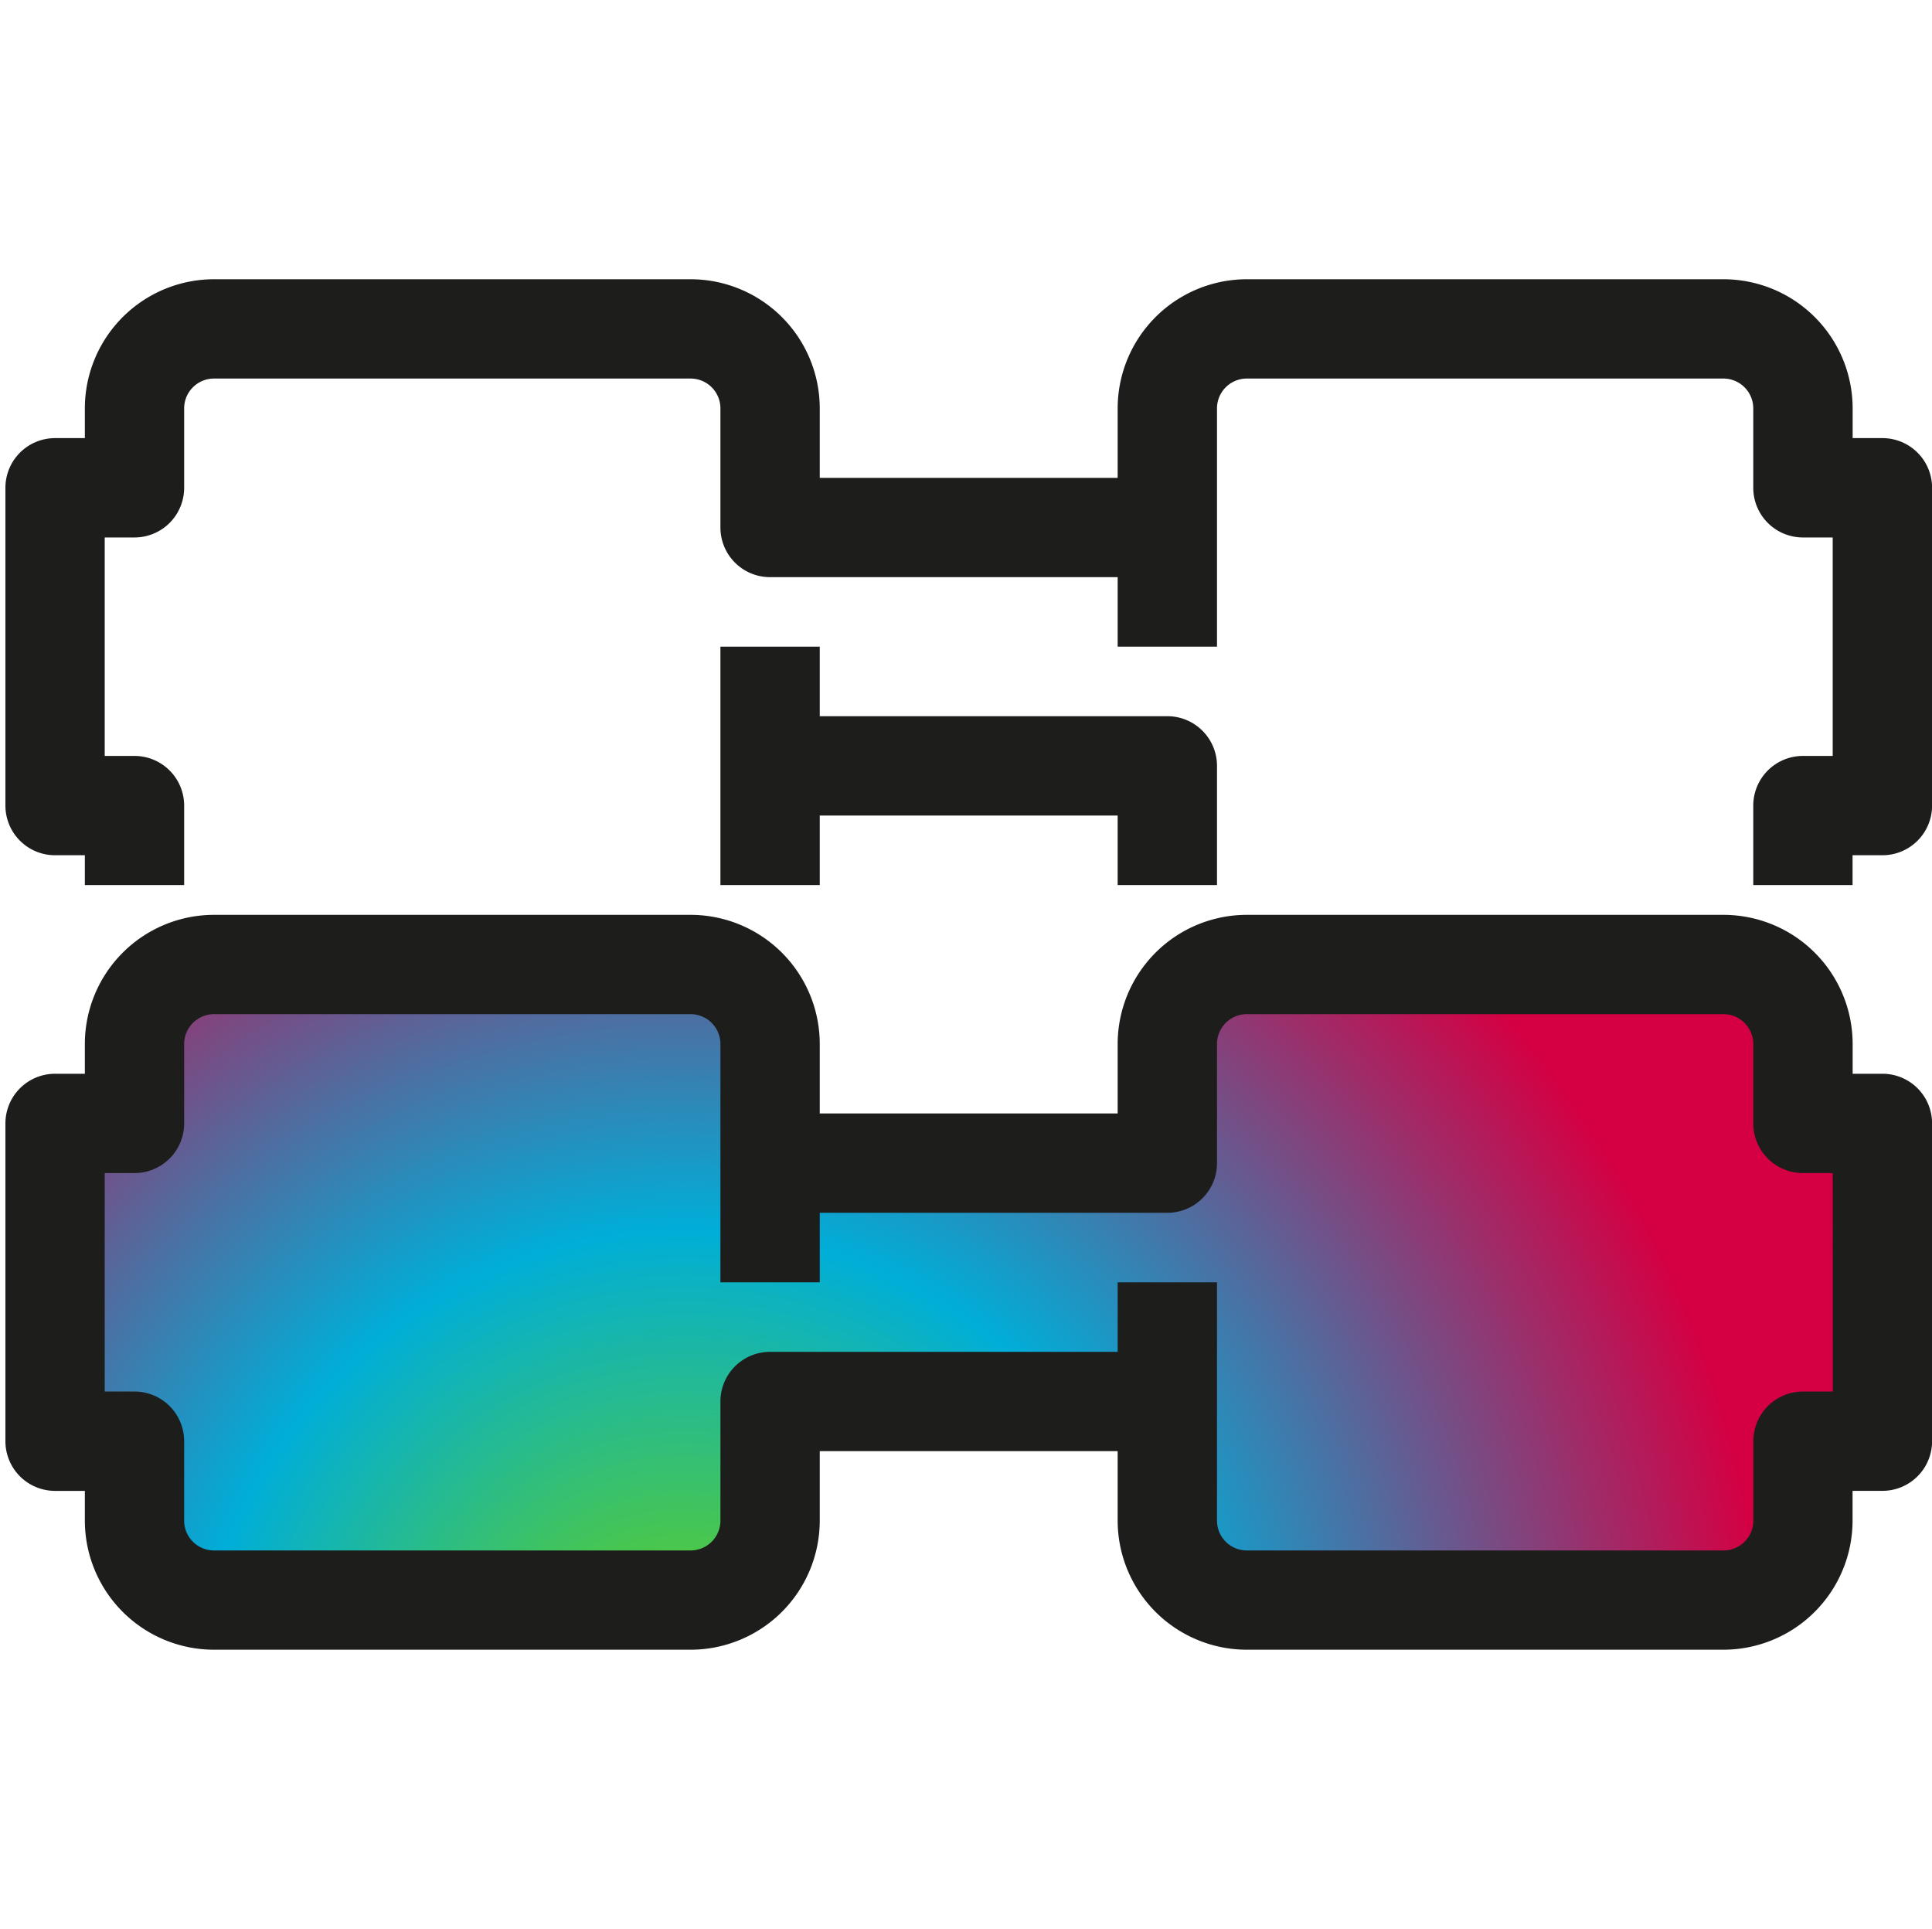 <svg xmlns="http://www.w3.org/2000/svg" xmlns:xlink="http://www.w3.org/1999/xlink" width="48.135" height="48.058" viewBox="0 0 48.135 48.058"><defs><style>.cls-1{fill:url(#Nueva_muestra_de_degradado_2);}.cls-2{fill:#1d1d1b;}.cls-3{fill:none;}</style><radialGradient id="Nueva_muestra_de_degradado_2" cx="17.081" cy="42.913" r="27.018" gradientUnits="userSpaceOnUse"><stop offset="0" stop-color="#72d400"/><stop offset="0.454" stop-color="#00aed8"/><stop offset="1" stop-color="#d40043"/></radialGradient></defs><g id="Capa_2" data-name="Capa 2"><g id="Capa_1-2" data-name="Capa 1"><path class="cls-1" d="M19.132,28.614v-3.6L16.305,23.9H4.943L3.336,25.761v1.523L1.9,27.727,1.618,35.6l1.552.665.5,2.859,3.769,1.187L18.3,39.643l1.219-4.267,9.921-.337-.277,3.588L31.6,39.865H44.239l1-3.217L47.675,34.6l-.831-6.208-1.183-.4-1.256-3.863H30.321l-1.1,1.94-.166,2.912Z"/><path class="cls-2" d="M46.9,10.915h-.742v-.742a3.22,3.22,0,0,0-3.217-3.216H31.063a3.22,3.22,0,0,0-3.217,3.216v1.732H20.424V10.173a3.22,3.22,0,0,0-3.217-3.216H5.331a3.22,3.22,0,0,0-3.217,3.216v.742H1.372A1.237,1.237,0,0,0,.135,12.153V20.07a1.237,1.237,0,0,0,1.237,1.237h.742v.743H4.588V20.07a1.237,1.237,0,0,0-1.237-1.237H2.609V13.39h.742a1.237,1.237,0,0,0,1.237-1.237v-1.98a.744.744,0,0,1,.743-.742H17.207a.743.743,0,0,1,.742.742v2.969a1.237,1.237,0,0,0,1.238,1.237h8.659v1.732h2.475V10.173a.743.743,0,0,1,.742-.742H42.939a.744.744,0,0,1,.743.742v1.98a1.237,1.237,0,0,0,1.237,1.237h.742v5.443h-.742a1.237,1.237,0,0,0-1.237,1.237v1.98h2.474v-.743H46.9a1.237,1.237,0,0,0,1.237-1.237V12.153A1.237,1.237,0,0,0,46.9,10.915Z"/><path class="cls-2" d="M46.9,26.751h-.742v-.743a3.22,3.22,0,0,0-3.217-3.216H31.063a3.22,3.22,0,0,0-3.217,3.216V27.74H20.424V26.008a3.22,3.22,0,0,0-3.217-3.216H5.331a3.22,3.22,0,0,0-3.217,3.216v.743H1.372A1.237,1.237,0,0,0,.135,27.988v7.917a1.237,1.237,0,0,0,1.237,1.238h.742v.742A3.22,3.22,0,0,0,5.331,41.1H17.207a3.22,3.22,0,0,0,3.217-3.216V36.153h7.422v1.732A3.22,3.22,0,0,0,31.063,41.1H42.939a3.22,3.22,0,0,0,3.217-3.216v-.742H46.9a1.237,1.237,0,0,0,1.237-1.238V27.988A1.236,1.236,0,0,0,46.9,26.751Zm-1.237,7.917h-.742a1.237,1.237,0,0,0-1.237,1.237v1.98a.744.744,0,0,1-.743.742H31.063a.743.743,0,0,1-.742-.742V31.947H27.846v1.732H19.187a1.237,1.237,0,0,0-1.238,1.237v2.969a.743.743,0,0,1-.742.742H5.331a.744.744,0,0,1-.743-.742v-1.98a1.237,1.237,0,0,0-1.237-1.237H2.609V29.225h.742a1.237,1.237,0,0,0,1.237-1.237v-1.98a.745.745,0,0,1,.743-.742H17.207a.744.744,0,0,1,.742.742v5.939h2.475V30.215h8.66a1.237,1.237,0,0,0,1.237-1.237v-2.97a.744.744,0,0,1,.742-.742H42.939a.745.745,0,0,1,.743.742v1.98a1.237,1.237,0,0,0,1.237,1.237h.742Z"/><path class="cls-2" d="M17.949,16.111V22.05h2.475V20.318h7.422V22.05h2.475V19.08a1.237,1.237,0,0,0-1.237-1.237h-8.66V16.111Z"/><rect class="cls-3" width="48.058" height="48.058"/></g></g></svg>